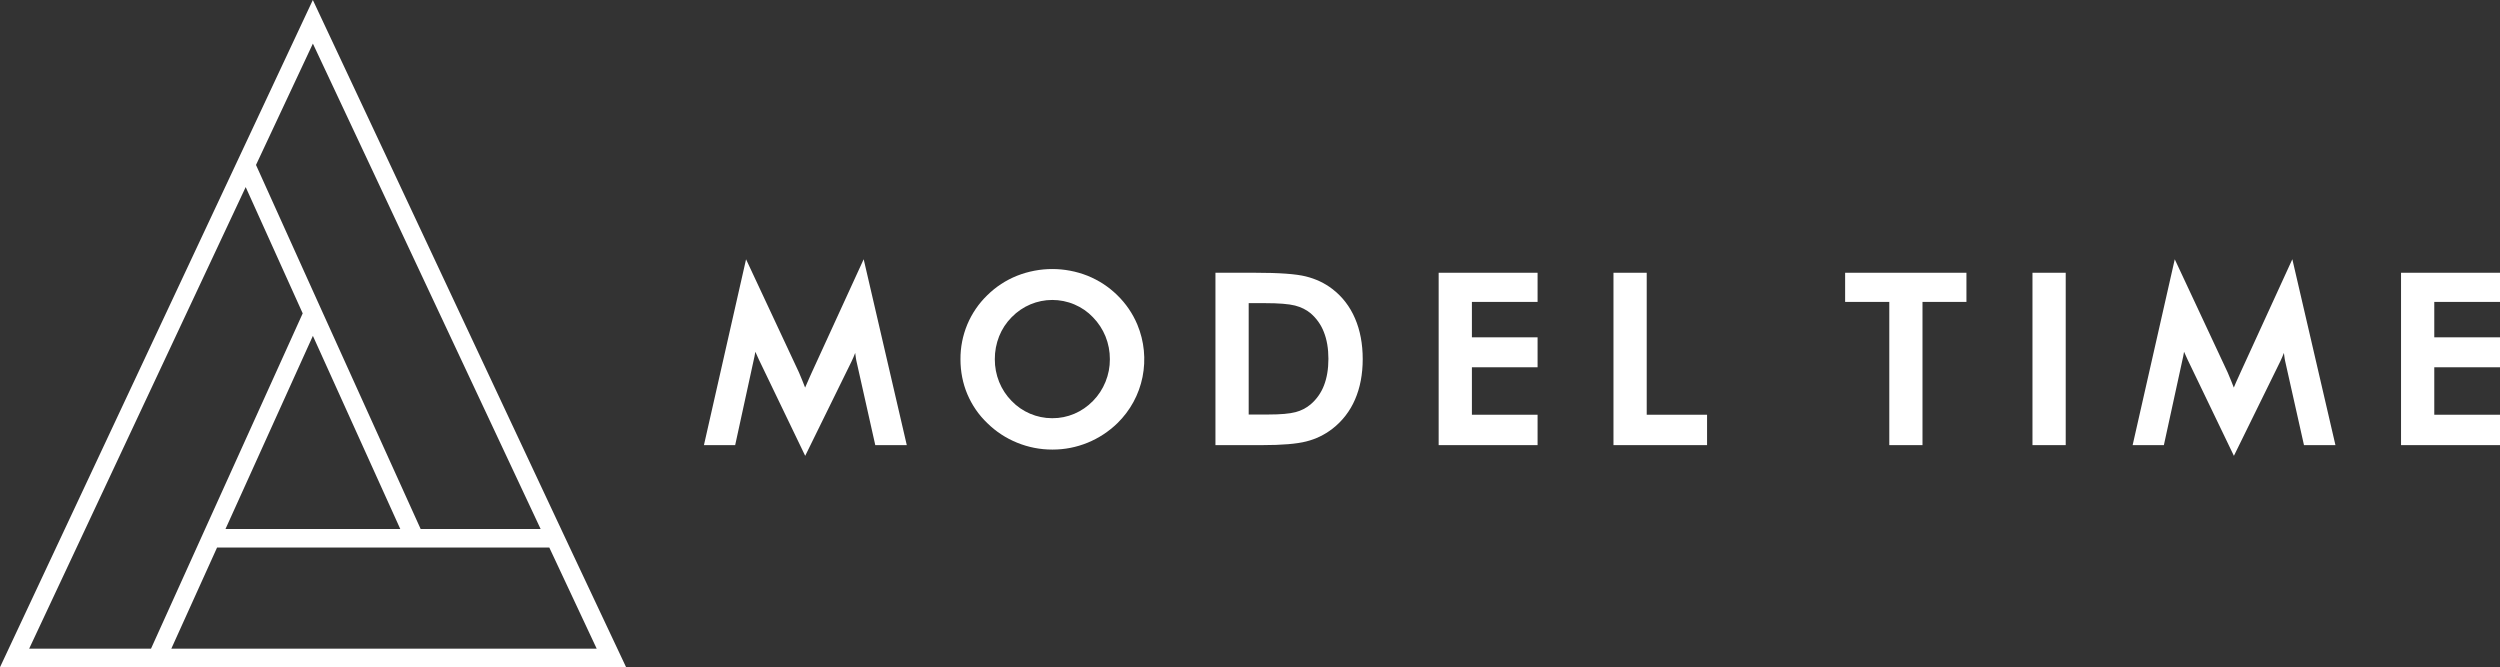 <?xml version="1.0" encoding="UTF-8"?>
<!-- Generator: Adobe Illustrator 24.1.1, SVG Export Plug-In . SVG Version: 6.00 Build 0)  -->
<svg version="1.1" id="Layer_1" xmlns="http://www.w3.org/2000/svg" xmlns:xlink="http://www.w3.org/1999/xlink" x="0px" y="0px" viewBox="488 905.5 5625.9 1501.5" style="enable-background:new 488 905.5 5625.9 1501.5;" xml:space="preserve">
<rect x="488" y="905.5" width="5625.9" height="1501.5" fill="#333333" stroke="none"/>
<style type="text/css">
	.st0{fill:#FFFFFF;}
</style>
<g>
	<path class="st0" d="M1752.5,2100l-390.4-832.3L1192,905.5l-170.6,364L488,2407h1409l-128.5-272.9L1752.5,2100z M1388.8,2096H995.4   l196.7-434.7L1388.8,2096z M1324.4,1285.4l380.2,810.5h-270l-223.4-493.5l-38.5-85.2l-108.6-240.5l128-273.1L1324.4,1285.4z    M947.7,2100.1l-119.9,265.2H553.6L666,2125.7l374.9-799.2l128.3,284.2L947.7,2100.1z M873.5,2365.3l103-227.7h747.6l106.7,227.7   H873.5z"/>
	<path class="st0" d="M5530.1,1743.3l-0.1,0.2c-1,2.3-2.5,5.6-4.5,10c-4.1,8.8-7.7,16.9-10.6,24.2c-2.2-5.6-4.2-10.7-6-15.2   c-3.5-8.7-6.2-15.1-7.9-19L5382,1489l-94.8,418.2h70.3l41.3-189.6c1.6-6.7,3-13.6,4.1-20.5c2.4,5.8,5.1,11.8,8.1,17.9l104.1,216.3   l104.2-212.2c3.1-6.3,5.8-12.8,8.3-19.4c1.5,12,2.2,15.7,2.6,17.4l42.6,190.1h70.8l-97-418.3L5530.1,1743.3z"/>
	<rect x="5061.8" y="1519.3" class="st0" width="74.8" height="387.9"/>
	<polygon class="st0" points="6113.9,1584.9 6113.9,1519.3 5891.2,1519.3 5891.2,1907.2 6113.9,1907.2 6113.9,1838.8 5966,1838.8    5966,1732 6113.9,1732 6113.9,1664.6 5966,1664.6 5966,1584.9  "/>
	<polygon class="st0" points="4193.7,1519.3 4118.9,1519.3 4118.9,1907.2 4329.5,1907.2 4329.5,1838.8 4193.7,1838.8  "/>
	<path class="st0" d="M3486.1,1555.7c-17-13.1-37.1-22.6-59.7-28.2c-22.4-5.5-59.7-8.2-114-8.2c-0.1,0-0.1,0-0.2,0h-89v387.9h105.3   c44.5,0,77.8-2.8,99.1-8.3c21.3-5.3,40.9-14.8,58.4-28.2c22.5-17.3,40.2-40.2,51.3-66.2c11.5-26.4,17.3-57,17.3-91   s-5.8-64.8-17.3-91.4C3525.8,1595.2,3508.6,1572.9,3486.1,1555.7z M3477.4,1713c0,22.8-3.4,43.1-10.1,60.2   c-6.3,16.3-16.6,30.9-29.8,42.2c-9.8,8.3-21.5,14.3-33.9,17.5c-13.4,3.6-34,5.4-61.4,5.4H3298v-250.6h36.9   c30.6,0,53.3,1.8,67.4,5.4c13.6,3.5,25.5,9.4,35.1,17.4c13.2,11.4,23.6,26,29.8,42.3C3474,1669.9,3477.4,1690.1,3477.4,1713z"/>
	<polygon class="st0" points="3725.5,1907.2 3948.1,1907.2 3948.1,1838.8 3800.3,1838.8 3800.3,1732 3948.1,1732 3948.1,1664.6    3800.3,1664.6 3800.3,1584.9 3948.1,1584.9 3948.1,1519.3 3725.5,1519.3  "/>
	<polygon class="st0" points="4640.2,1584.9 4739.6,1584.9 4739.6,1907.2 4814.3,1907.2 4814.3,1584.9 4913.2,1584.9 4913.2,1519.3    4640.2,1519.3  "/>
	<path class="st0" d="M3047.5,1636.1c-10.5-25-25.7-47.3-45.1-66.2c-19.3-19-41.9-33.7-67.1-43.9c-51.1-20.1-107.4-20.1-158.5,0   c-25.2,10.1-47.8,24.9-67.1,43.9c-19.4,18.8-34.5,41-45,65.9c-10.3,25-15.5,51.3-15.3,78.3c0,27.7,5.2,54.1,15.4,78.3   c10.5,24.8,25.6,46.8,45,65.3c19.3,19,41.9,33.8,67,44c25.2,10.3,51.7,15.5,78.8,15.5c0.5,0,1,0,1.5,0c26.9,0,53.1-5.2,78.1-15.3   c25.2-10.3,47.8-25.1,67.4-44.1c28.9-28.3,48.5-64.2,56.5-103.9C3067,1714.2,3063,1673.5,3047.5,1636.1L3047.5,1636.1z    M2947.5,1807.9c-12,12.3-26.2,22.1-42,28.8c-15.6,6.6-32.2,10-49.3,9.9c-0.3,0-0.5,0-0.8,0c-34.1,0-67.2-14.1-90.9-38.8   c-12.2-12.4-21.6-26.8-28.1-42.9c-6.5-16.3-9.8-33.4-9.7-51.1c-0.1-17.7,3.2-35,9.7-51.5c6.4-16.1,15.9-30.5,28.1-42.9   c24.7-25.4,57.7-38.9,91.5-38.9c16.8,0,33.8,3.3,50,10.2c15.7,6.7,29.7,16.3,41.5,28.7c12.2,12.5,21.7,27,28.3,43.2   c6.6,16.4,9.9,33.6,9.8,51.3c0.1,17.5-3.2,34.6-9.8,50.8l0,0C2969.2,1781,2959.7,1795.5,2947.5,1807.9z"/>
	<path class="st0" d="M2315,1743.3l-0.1,0.2c-1,2.3-2.5,5.7-4.5,10c-4.1,8.8-7.6,16.9-10.6,24.2c-2.2-5.6-4.2-10.7-6-15.2   c-3.6-8.9-6.2-15.1-7.9-19l-119-254.5l-94.8,418.2h70.3l41.3-189.6c1.6-6.7,3-13.6,4.1-20.5c2.4,5.8,5.1,11.8,8.1,17.9l104.1,216.3   l104.2-212.2c3.1-6.3,5.8-12.8,8.3-19.4c1.5,12.1,2.2,15.7,2.6,17.4l42.6,190.1h70.9l-97-418.3L2315,1743.3z"/>
</g>
</svg>